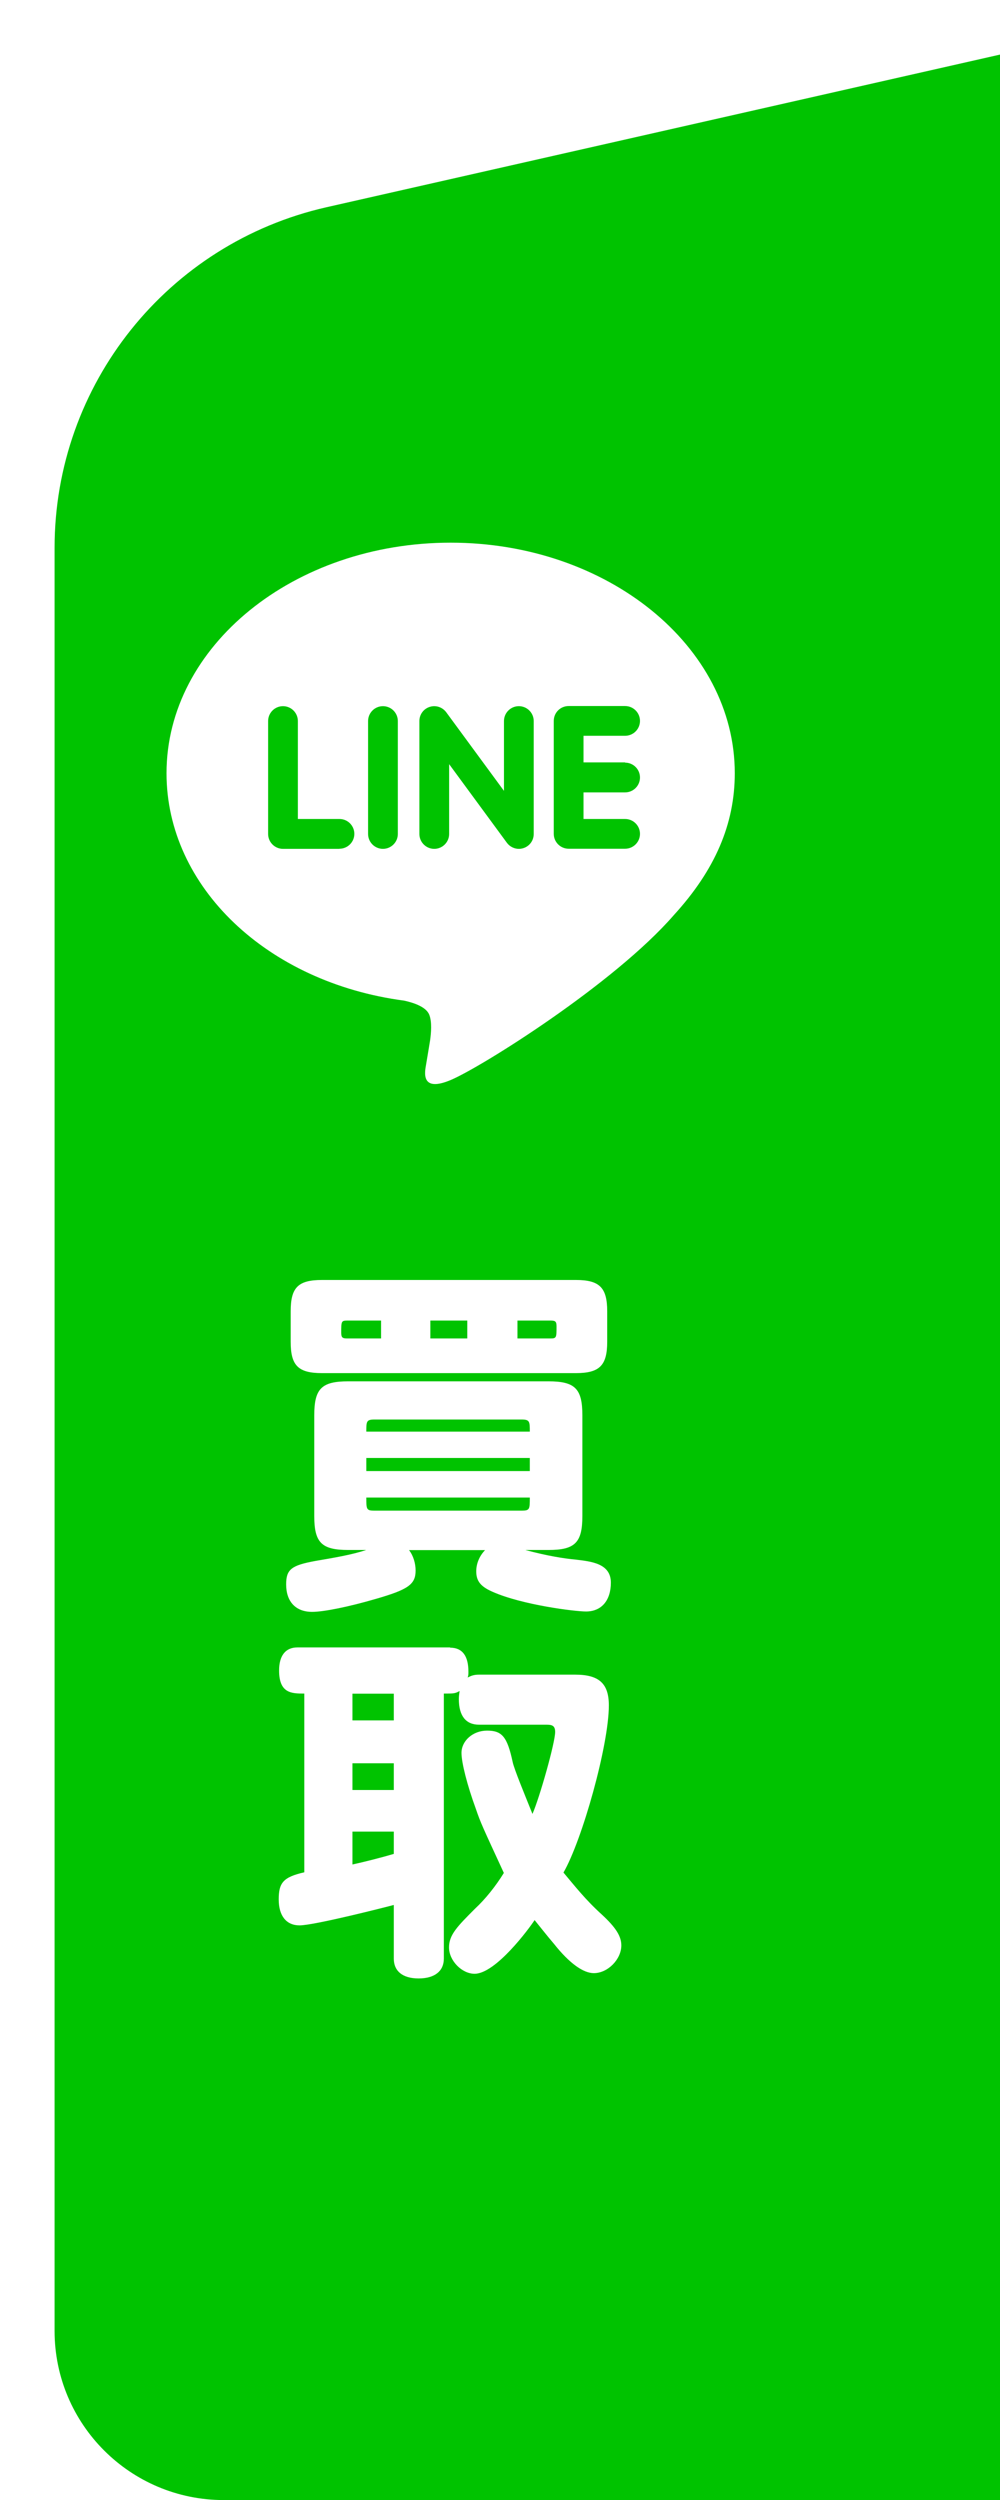<?xml version="1.0" encoding="UTF-8"?>
<svg id="_レイヤー_2" data-name="レイヤー_2" xmlns="http://www.w3.org/2000/svg" xmlns:xlink="http://www.w3.org/1999/xlink" viewBox="0 0 79.33 198.33">
  <defs>
    <style>
      .cls-1 {
        fill: #fff;
      }

      .cls-2 {
        fill: #00c300;
        filter: url(#drop-shadow-1);
      }
    </style>
    <filter id="drop-shadow-1" filterUnits="userSpaceOnUse">
      <feOffset dx="4.33" dy="4.33"/>
      <feGaussianBlur result="blur" stdDeviation="0"/>
      <feFlood flood-color="#ccc" flood-opacity="1"/>
      <feComposite in2="blur" operator="in"/>
      <feComposite in="SourceGraphic"/>
    </filter>
  </defs>
  <g id="_レイヤー_3" data-name="レイヤー_3">
    <g>
      <path class="cls-2" d="M75,194H13.42c-7.41,0-13.42-6.01-13.42-13.42V39.12C0,26.18,8.96,14.97,21.57,12.11L75,0v194Z"/>
      <g>
        <path class="cls-1" d="M41.71,122.97c1.71.46,3.05.67,3.94.75,1.22.15,2.81.29,2.81,1.83,0,1.42-.75,2.29-1.97,2.29-.87,0-5.08-.52-7.43-1.57-.93-.41-1.28-.84-1.28-1.62,0-.58.23-1.19.7-1.68h-6.03c.35.46.52,1.07.52,1.62,0,1.1-.58,1.51-3.19,2.26-2.09.61-4.09,1.02-5.02,1.02-1.3,0-2.06-.81-2.06-2.18,0-1.19.41-1.51,2.32-1.86,1.51-.26,2.9-.49,4.03-.87h-1.42c-2.12,0-2.7-.58-2.7-2.7v-7.98c0-2.12.58-2.7,2.7-2.7h15.87c2.12,0,2.7.58,2.7,2.7v7.98c0,2.12-.58,2.7-2.7,2.7h-1.8ZM23.06,104.03c0-1.89.58-2.49,2.49-2.49h20.13c1.89,0,2.49.61,2.49,2.49v2.41c0,1.89-.61,2.49-2.49,2.49h-20.13c-1.91,0-2.49-.61-2.49-2.49v-2.41ZM30.23,104.76h-2.7c-.46,0-.46.09-.46.96,0,.38.09.46.46.46h2.7v-1.42ZM42.03,113.57c0-.78,0-.96-.64-.96h-11.69c-.64,0-.64.17-.64.96h12.97ZM42.03,115.66h-12.97v1.04h12.97v-1.04ZM41.39,119.84c.64,0,.64-.12.64-1.04h-12.97c0,.93,0,1.04.64,1.04h11.69ZM34.14,104.76v1.42h2.93v-1.42h-2.93ZM41.05,104.76v1.42h2.64c.46,0,.46-.09.46-.96,0-.38-.09-.46-.46-.46h-2.64Z"/>
        <path class="cls-1" d="M35.71,130.71c.96,0,1.45.64,1.45,1.91,0,.2,0,.29-.06.46.32-.17.55-.23.9-.23h7.63c1.89,0,2.67.7,2.67,2.44,0,3.16-2.12,10.7-3.6,13.26.9,1.07,1.74,2.15,3.02,3.31,1.13,1.04,1.57,1.74,1.57,2.47,0,1.1-1.07,2.2-2.18,2.2-.84,0-1.94-.78-3.16-2.32-.55-.64-1.13-1.39-1.54-1.89-.41.64-3.08,4.26-4.76,4.26-1.01,0-2.03-1.04-2.03-2.09,0-.99.64-1.65,2.06-3.07.84-.78,1.65-1.8,2.29-2.84-1.71-3.71-1.83-3.94-2.23-5.11-.67-1.83-1.13-3.63-1.13-4.41,0-.96.9-1.77,2.03-1.77,1.19,0,1.6.49,2.03,2.49.12.58.99,2.67,1.57,4.12.58-1.33,1.8-5.66,1.8-6.5,0-.49-.23-.58-.67-.58h-5.37c-1.04,0-1.6-.7-1.6-2.03,0-.23.03-.44.06-.64-.38.2-.43.2-1.25.2v21.03c0,.99-.73,1.57-2,1.57s-1.97-.58-1.97-1.57v-4.26c-.44.12-6.29,1.62-7.48,1.62-1.04,0-1.65-.75-1.65-2.06s.35-1.77,2.03-2.15v-14.18c-.99,0-2,0-2-1.83,0-1.19.52-1.83,1.45-1.83h12.12ZM31.24,134.36h-3.28v2.12h3.28v-2.12ZM31.24,139.88h-3.28v2.12h3.28v-2.12ZM31.24,145.3h-3.28v2.61c.93-.2,2.41-.58,3.28-.84v-1.77Z"/>
      </g>
      <path class="cls-1" d="M58.29,61.34c0-10.08-10.11-18.29-22.54-18.29s-22.54,8.2-22.54,18.29c0,9.04,8.02,16.61,18.85,18.04.73.16,1.73.48,1.99,1.11.23.57.15,1.46.07,2.04,0,0-.26,1.59-.32,1.93-.1.57-.45,2.23,1.95,1.22,2.41-1.01,12.98-7.64,17.71-13.09h0c3.27-3.58,4.83-7.22,4.83-11.25ZM26.93,67.34h-4.48c-.65,0-1.18-.53-1.18-1.18v-8.96c0-.65.53-1.18,1.18-1.18s1.18.53,1.18,1.18v7.77h3.3c.65,0,1.18.53,1.18,1.18s-.53,1.18-1.18,1.18ZM31.56,66.16c0,.65-.53,1.18-1.18,1.18s-1.18-.53-1.18-1.18v-8.96c0-.65.53-1.18,1.18-1.18s1.18.53,1.18,1.18v8.96ZM42.34,66.16c0,.51-.32.96-.81,1.12-.12.04-.25.06-.37.06-.37,0-.72-.18-.94-.47l-4.59-6.25v5.54c0,.65-.53,1.18-1.18,1.18s-1.18-.53-1.18-1.18v-8.96c0-.51.32-.96.81-1.12.12-.04.25-.06.37-.06.37,0,.72.18.94.47l4.59,6.25v-5.54c0-.65.53-1.18,1.18-1.18s1.18.53,1.18,1.18v8.96ZM49.59,60.5c.65,0,1.18.53,1.18,1.18s-.53,1.18-1.18,1.18h-3.3v2.11h3.3c.65,0,1.18.53,1.18,1.18s-.53,1.18-1.18,1.18h-4.48c-.65,0-1.18-.53-1.18-1.18v-4.48h0v-4.48h0c0-.66.53-1.18,1.18-1.18h4.48c.65,0,1.18.53,1.18,1.18s-.53,1.18-1.18,1.18h-3.3v2.11h3.3Z"/>
    </g>
  </g>
</svg>